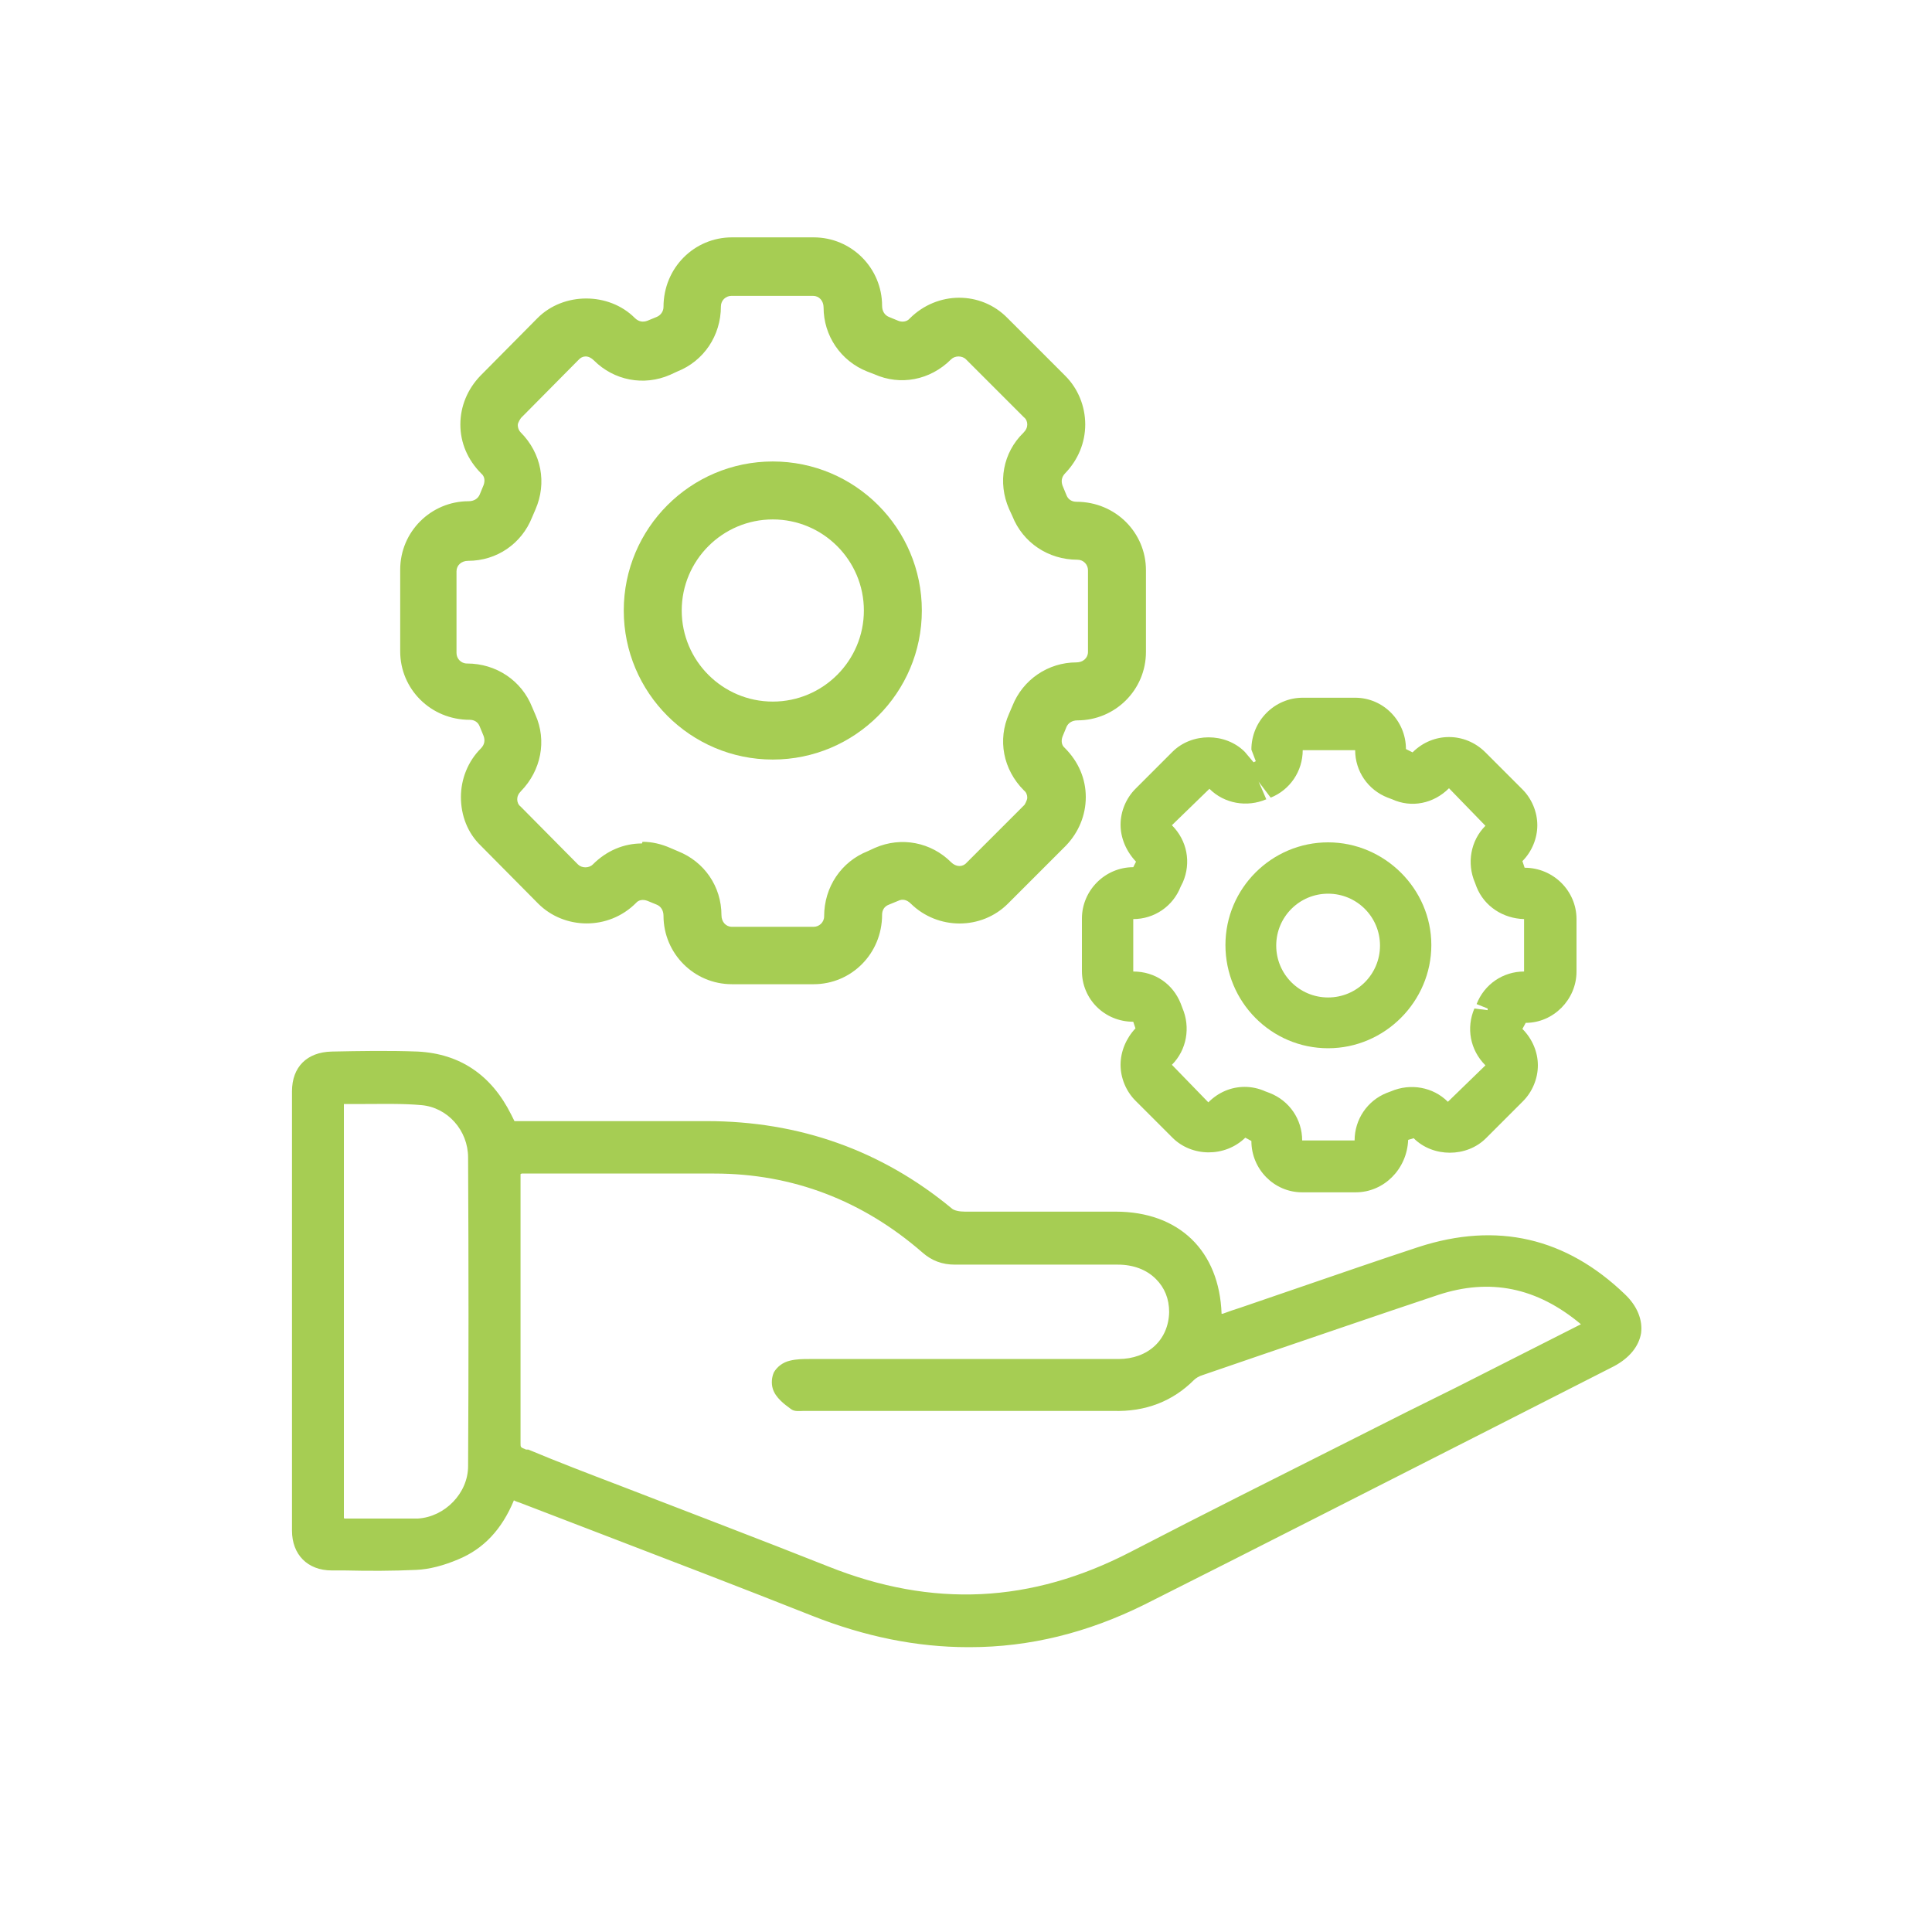 <?xml version="1.0" encoding="UTF-8"?><svg id="Calque_1" xmlns="http://www.w3.org/2000/svg" viewBox="0 0 35 35"><defs><style>.cls-1{fill:#fff;}.cls-2{fill:#a6cd53;}</style></defs><rect class="cls-1" x="0" width="35" height="35"/><path class="cls-2" d="m9.23,20.45c1.16,0,2.32.01,3.47,0,1.67-.02,3.15.48,4.44,1.55.08.07.21.09.32.09.91,0,1.81,0,2.72,0,1.1,0,1.79.69,1.8,1.79,0,.02,0,.05.01.1.17-.06.33-.11.49-.16,1.08-.37,2.15-.75,3.23-1.1,1.36-.45,2.58-.17,3.61.83.4.38.32.84-.18,1.09-2.84,1.44-5.67,2.89-8.52,4.32-1.92.96-3.89.99-5.89.2-1.76-.7-3.53-1.37-5.3-2.05-.07-.03-.14-.05-.22-.07-.19.5-.49.9-.98,1.11-.22.1-.48.17-.72.18-.51.03-1.01.01-1.52,0-.36,0-.6-.23-.6-.59,0-2.65,0-5.31,0-7.96,0-.37.22-.59.59-.6.52,0,1.03-.02,1.55,0,.74.03,1.26.42,1.59,1.07.03.06.06.12.09.19Zm19.63,3.58c-.85-.77-1.79-1.03-2.85-.68-1.43.47-2.85.97-4.27,1.46-.08.03-.16.07-.21.12-.38.38-.84.53-1.38.52-1.85,0-3.7,0-5.54,0-.07,0-.17.02-.22-.01-.11-.08-.24-.18-.28-.3-.05-.17.05-.31.23-.35.1-.03.21-.03.32-.03,1.86,0,3.73,0,5.59,0,.61,0,1.04-.41,1.04-.98,0-.57-.44-.99-1.05-.99-.98,0-1.96,0-2.95,0-.2,0-.36-.05-.52-.19-1.1-.96-2.39-1.46-3.85-1.46-1.12,0-2.23,0-3.35,0-.09,0-.17,0-.27,0,0,1.7,0,3.35,0,5.01,0,.18.11.2.22.24,1.81.7,3.63,1.38,5.44,2.11,1.91.77,3.75.67,5.58-.27,1.96-1.01,3.93-1.99,5.9-2.98.79-.4,1.59-.8,2.41-1.22Zm-22.74-4.14v7.75c.5,0,.98.02,1.46,0,.55-.03,1.02-.52,1.03-1.07.01-1.86.01-3.72,0-5.59,0-.55-.42-1.03-.96-1.07-.5-.04-1.01,0-1.53,0Z"/><path class="cls-2" d="m17.54,29.84c-.93,0-1.87-.19-2.83-.57-1.26-.5-2.54-.99-3.79-1.47l-1.51-.58s-.07-.02-.1-.04c-.22.53-.55.88-1.01,1.07-.26.11-.52.18-.76.19-.43.02-.87.02-1.29.01h-.24c-.44,0-.72-.29-.72-.72,0-2.65,0-5.31,0-7.96,0-.44.27-.71.72-.72.5-.01,1.03-.02,1.56,0,.76.04,1.33.42,1.69,1.14.02.04.04.08.06.12h1c.8,0,1.6,0,2.39,0,.03,0,.06,0,.09,0,1.68,0,3.17.53,4.44,1.58.04.04.14.06.24.06.63,0,1.26,0,1.9,0h.83c1.15,0,1.88.71,1.92,1.85h.02c.11-.04.22-.08.32-.11.35-.12.7-.24,1.05-.36.73-.25,1.45-.5,2.18-.74,1.42-.46,2.67-.17,3.74.86.22.21.32.46.29.7-.04.24-.21.45-.49.6l-2.2,1.12c-2.07,1.05-4.2,2.14-6.31,3.2-1.03.51-2.08.77-3.16.77Zm-8.38-2.97l.19.06c.05.02.1.03.15.05l1.51.58c1.24.48,2.53.97,3.79,1.47,2,.79,3.95.73,5.79-.19,2.11-1.06,4.25-2.14,6.31-3.2l2.2-1.12c.21-.1.33-.25.36-.41.02-.16-.05-.33-.21-.48-.99-.96-2.17-1.23-3.48-.8-.73.24-1.45.49-2.18.74-.35.12-.7.24-1.05.36-.11.04-.22.07-.33.11l-.3.1-.03-.19s0-.05,0-.07c-.01-1.02-.66-1.66-1.68-1.66h-.82c-.64,0-1.27,0-1.9,0-.06,0-.26-.01-.4-.12-1.22-1.01-2.66-1.52-4.28-1.52-.03,0-.06,0-.09,0-.8,0-1.6,0-2.4,0h-1.16s-.07-.14-.07-.14c-.02-.04-.03-.07-.05-.11-.32-.64-.82-.97-1.48-1-.51-.02-1.02-.02-1.54,0-.3,0-.47.17-.47.47,0,2.65,0,5.31,0,7.96,0,.29.18.46.48.47h.24c.42,0,.85.02,1.27,0,.21-.01.44-.07.68-.17.42-.18.72-.52.92-1.04l.04-.11Zm8.33,2.27c-.85,0-1.7-.18-2.57-.53-1.25-.5-2.54-1-3.78-1.47-.55-.21-1.1-.42-1.65-.63h-.04c-.1-.05-.27-.11-.27-.36,0-1.27,0-2.54,0-3.83v-1.3h1.44c.77,0,1.53,0,2.3,0,1.48,0,2.81.51,3.94,1.49.13.11.26.16.43.16h0c.93,0,1.87,0,2.8,0h.15c.34,0,.65.12.87.34.2.2.31.48.31.78,0,.64-.49,1.1-1.17,1.1-1.12,0-2.24,0-3.36,0h-2.24c-.1,0-.2,0-.29.02-.06.02-.11.05-.14.09-.02.03-.02.06,0,.1.03.08.15.17.23.24,0,0,.04,0,.07,0,.03,0,.05,0,.08,0h1.51c1.34,0,2.69,0,4.03,0h.02c.54,0,.95-.15,1.27-.49.08-.08.18-.13.26-.15l1.02-.35c1.06-.37,2.16-.75,3.25-1.1,1.08-.36,2.06-.13,2.97.7l.13.12-2.58,1.3c-.61.31-1.23.62-1.84.92-1.33.67-2.71,1.36-4.06,2.06-1.04.54-2.07.8-3.11.8Zm-8.06-7.87v1.05c0,1.29,0,2.56,0,3.83,0,.07,0,.07.1.11h.04c.55.23,1.1.44,1.65.65,1.24.48,2.53.97,3.79,1.47,1.88.75,3.67.67,5.48-.27,1.35-.7,2.73-1.39,4.06-2.06.61-.31,1.23-.62,1.84-.92l2.25-1.14c-.8-.67-1.65-.84-2.59-.53-1.08.36-2.18.74-3.24,1.1l-1.02.35c-.07.02-.13.06-.16.09-.38.38-.87.58-1.47.56-1.34,0-2.69,0-4.03,0h-1.51s-.04,0-.06,0c-.07,0-.17.02-.24-.04-.11-.08-.27-.2-.32-.36-.03-.1-.02-.21.02-.3.06-.1.16-.18.29-.21.12-.03.24-.03.35-.03h2.24c1.12,0,2.24,0,3.36,0,.54,0,.91-.35.92-.85,0-.24-.08-.44-.24-.6-.17-.17-.41-.26-.69-.26h-.15c-.93,0-1.87,0-2.8,0h0c-.23,0-.42-.07-.59-.22-1.08-.94-2.35-1.43-3.77-1.43-.77,0-1.53,0-2.3,0h-1.19Zm-2.41,6.5c-.15,0-.29,0-.45,0s-.3,0-.46,0h-.12v-8h.12c.16,0,.32,0,.48,0,.35,0,.71-.01,1.06.02.6.05,1.07.58,1.07,1.2,0,1.98,0,3.81,0,5.59,0,.61-.53,1.16-1.14,1.2-.19,0-.38.01-.57.01Zm-.78-.26c.11,0,.22,0,.33,0,.34,0,.67,0,1,0,.49-.03.91-.46.91-.95.01-1.78.01-3.61,0-5.59,0-.49-.37-.91-.85-.95-.34-.03-.68-.02-1.04-.02-.12,0-.24,0-.36,0v7.5Z"/><path class="cls-2" d="m14.74,17.48h-1.48c-.49,0-.89-.4-.89-.89v-.02c0-.22-.14-.42-.34-.5-.05-.02-.1-.04-.16-.06-.21-.09-.44-.05-.6.11h-.01c-.35.36-.92.36-1.26.01l-1.05-1.05c-.35-.35-.35-.92,0-1.26h.01c.16-.17.2-.41.11-.62-.02-.05-.04-.1-.06-.16-.08-.21-.28-.34-.5-.34h-.02c-.49,0-.89-.4-.89-.89v-1.48c0-.49.4-.89.89-.89h.02c.22,0,.42-.14.5-.35.02-.05.04-.1.07-.16.09-.21.05-.44-.11-.6h-.01c-.17-.18-.26-.41-.26-.65s.09-.46.26-.63l1.05-1.05c.17-.17.39-.26.63-.26h0c.24,0,.46.09.63.26h.01c.16.17.39.22.6.13.05-.02.1-.04.16-.06.21-.08.35-.28.35-.5v-.02c0-.49.4-.89.89-.89h1.48c.49,0,.89.4.89.89v.02c0,.22.14.42.34.5.05.02.1.04.16.06.21.09.44.05.6-.11h.01c.35-.36.92-.36,1.26-.01l1.05,1.05c.17.17.26.39.26.63s-.09.46-.26.63h-.01c-.16.17-.2.41-.11.62.02.05.04.1.06.16.08.21.28.35.5.35h.02c.49,0,.89.4.89.89v1.48c0,.49-.4.89-.89.89h-.02c-.22,0-.42.14-.5.34t0,0c-.02.05-.04.1-.06.16-.09.21-.05.44.11.6h.01c.17.18.26.41.26.65s-.09.46-.26.63l-1.05,1.05c-.35.35-.92.35-1.26,0h-.01c-.16-.17-.39-.22-.6-.13-.05.02-.1.04-.16.06-.21.08-.35.28-.35.5v.02c0,.49-.4.89-.89.89Zm-3.1-1.88c.12,0,.25.02.36.08.05.02.1.04.15.06.35.14.57.46.57.83v.02c0,.3.24.54.54.54h1.48c.3,0,.54-.24.54-.54v-.02c0-.37.22-.7.57-.83.05-.02.1-.04.15-.06.34-.15.73-.08.99.19h.01c.21.22.55.22.76.01l1.05-1.05c.1-.1.16-.24.16-.38s-.06-.28-.16-.38h-.01c-.26-.28-.33-.67-.19-1.01.02-.05.04-.1.06-.15h0c.14-.35.46-.57.83-.57h.02c.3,0,.54-.24.54-.54v-1.48c0-.3-.24-.54-.54-.54h-.02c-.37,0-.7-.22-.83-.57-.02-.05-.04-.1-.06-.15-.15-.34-.08-.73.19-.99h.01c.1-.12.16-.25.16-.4s-.06-.28-.16-.38l-1.05-1.05c-.2-.2-.56-.2-.76,0h-.01c-.26.28-.65.35-.99.2-.05-.02-.1-.04-.15-.06-.35-.14-.57-.46-.57-.83v-.02c0-.3-.24-.54-.54-.54h-1.48c-.3,0-.54.24-.54.54v.02c0,.37-.22.7-.57.83-.05.02-.1.04-.15.06-.34.15-.73.08-.99-.19h-.01c-.1-.12-.24-.17-.38-.17h0c-.14,0-.28.06-.38.16l-1.05,1.05c-.1.1-.16.24-.16.38s.06.28.16.38h.01c.26.28.33.67.19,1.01-.02.05-.04.1-.06.15-.14.35-.46.57-.83.57h-.02c-.3,0-.54.24-.54.54v1.48c0,.3.24.54.54.54h.02c.37,0,.7.22.83.57.02.05.04.1.06.15.15.34.08.73-.19.99h-.01c-.1.12-.16.25-.16.4s.06.28.16.38l1.05,1.05c.2.2.56.2.76,0h.01c.17-.19.4-.28.63-.28Zm7.19-2.62h0,0Z"/><path class="cls-2" d="m14.74,17.83h-1.48c-.69,0-1.24-.56-1.24-1.24,0-.1-.05-.17-.12-.2l-.17-.07c-.08-.03-.16-.02-.21.04-.5.5-1.3.48-1.77.01l-1.04-1.05c-.24-.23-.36-.55-.36-.88s.13-.65.36-.88c.07-.07.08-.15.05-.23l-.07-.17c-.03-.08-.1-.12-.18-.12-.71,0-1.26-.56-1.26-1.24v-1.48c0-.69.56-1.24,1.24-1.24.1,0,.17-.05.2-.12l.07-.17c.03-.08.02-.16-.04-.21-.25-.25-.38-.56-.38-.89s.13-.64.36-.88l1.04-1.05c.47-.47,1.29-.47,1.76,0,.07.07.15.08.23.05l.17-.07c.07-.03.12-.1.12-.18,0-.71.56-1.26,1.24-1.26h1.48c.69,0,1.24.56,1.24,1.24,0,.1.05.17.12.2l.17.07c.07.03.16.02.21-.04.5-.5,1.29-.5,1.77-.01l1.05,1.05c.23.23.36.55.36.88s-.13.64-.36.88c-.07.07-.08.15-.05.23l.07.17c.03.08.1.12.18.12.71,0,1.26.56,1.26,1.24v1.48c0,.69-.56,1.24-1.24,1.24-.1,0-.17.05-.2.12l-.07.17c-.03.08-.02.16.04.21.25.25.38.56.38.89s-.13.64-.36.88l-1.05,1.05c-.48.48-1.27.48-1.76,0-.07-.07-.15-.09-.23-.05l-.17.07c-.08.03-.12.1-.12.18,0,.71-.56,1.26-1.24,1.26Zm-3.1-2.58c.17,0,.34.04.5.11l.14.06c.48.19.79.64.79,1.16,0,.12.08.21.19.21h1.48c.1,0,.19-.08.19-.19,0-.53.31-.99.79-1.18l.13-.06c.48-.21,1.02-.1,1.38.26.09.09.21.09.28.01l1.05-1.05s.05-.08.05-.13-.02-.1-.06-.13c-.38-.38-.48-.92-.27-1.39l.06-.14c.19-.48.65-.79,1.16-.79.12,0,.21-.08.21-.19v-1.48c0-.1-.08-.19-.19-.19-.53,0-.99-.31-1.18-.79l-.06-.13c-.21-.48-.11-1.02.26-1.38.05-.05.07-.1.07-.15s-.02-.1-.06-.13l-1.05-1.05c-.07-.07-.2-.07-.27,0-.38.38-.92.48-1.39.27l-.13-.05c-.48-.19-.79-.65-.79-1.16,0-.12-.08-.21-.19-.21h-1.48c-.1,0-.19.08-.19.19,0,.53-.31.99-.79,1.18l-.13.06c-.48.21-1.02.1-1.38-.26-.1-.1-.21-.09-.28-.01l-1.04,1.05s-.06.08-.06.13.02.1.05.13c.38.38.48.92.27,1.4l-.06.14c-.19.48-.64.79-1.16.79-.12,0-.21.08-.21.19v1.48c0,.1.08.19.19.19.53,0,.99.31,1.18.79l.06.14c.21.47.1,1.01-.26,1.38-.05.05-.07.1-.07.15s.02.1.06.13l1.04,1.05c.07.07.2.07.27,0,.25-.25.56-.38.89-.38Z"/><path class="cls-2" d="m14,13.42c-1.3,0-2.35-1.06-2.35-2.35s1.06-2.35,2.35-2.35,2.35,1.06,2.35,2.35-1.06,2.35-2.35,2.35Zm0-4.35c-1.1,0-2,.9-2,2s.9,2,2,2,2-.9,2-2-.9-2-2-2Z"/><path class="cls-2" d="m14,13.76c-1.49,0-2.7-1.21-2.7-2.7s1.21-2.7,2.7-2.7,2.7,1.21,2.7,2.7-1.21,2.7-2.7,2.7Zm0-4.35c-.91,0-1.65.74-1.65,1.65s.74,1.65,1.65,1.65,1.65-.74,1.65-1.65-.74-1.65-1.65-1.65Z"/><path class="cls-2" d="m24.54,21.25h-.95c-.32,0-.58-.26-.58-.58h0c0-.16-.09-.28-.22-.34-.03-.01-.07-.03-.1-.04-.13-.06-.29-.03-.39.07h0c-.22.23-.59.23-.81,0l-.67-.67c-.22-.22-.22-.59,0-.81h0c.1-.11.13-.26.07-.4-.01-.03-.03-.07-.04-.1-.05-.13-.18-.22-.32-.22h-.01c-.32,0-.58-.26-.58-.58v-.95c0-.32.26-.58.58-.58h.01c.14,0,.27-.09.32-.22.01-.03.03-.07.04-.1.06-.13.03-.29-.07-.39h0c-.11-.12-.17-.26-.17-.42s.06-.3.17-.41l.67-.67c.11-.11.25-.17.41-.17h0c.15,0,.3.06.41.17h0c.1.11.25.14.39.08.03-.01.07-.03.1-.04.13-.05.22-.18.22-.32h0c0-.33.26-.59.58-.59h.95c.32,0,.58.26.58.58h0c0,.16.09.28.22.34.03.01.07.03.1.04.13.06.29.03.39-.07h0c.22-.23.59-.23.81,0l.67.67c.11.11.17.25.17.41s-.06.3-.17.41h0c-.1.11-.13.26-.07.4.01.03.03.07.04.1.05.13.18.22.32.22h.01c.32,0,.58.26.58.58v.95c0,.32-.26.58-.58.58h-.01c-.14,0-.27.09-.32.22t0,0s-.03.07-.04.1c-.06.13-.03.29.07.39h0c.11.12.17.26.17.42s-.06.3-.17.41l-.67.67c-.22.22-.59.22-.81,0h0c-.1-.11-.25-.14-.39-.08-.03.01-.07.03-.1.04-.14.05-.22.18-.22.32h0c0,.33-.26.59-.58.59Zm-1.99-1.21c.08,0,.16.02.23.05.03.01.06.03.09.04.22.09.37.3.37.54h0c0,.2.16.36.35.36h.95c.19,0,.35-.16.35-.35h0c0-.25.14-.46.37-.55.03-.01.06-.03.09-.04.22-.1.47-.05.64.12h0c.14.14.36.14.49,0l.67-.67c.07-.07.1-.15.1-.25s-.04-.18-.1-.25h0c-.17-.18-.22-.43-.12-.65.01-.03.03-.06.04-.09h0c.09-.22.3-.37.54-.37h.01c.19,0,.35-.16.35-.35v-.95c0-.19-.16-.35-.35-.35h-.01c-.24,0-.45-.14-.54-.37-.01-.03-.03-.06-.04-.09-.1-.22-.05-.47.12-.64h0c.07-.07.1-.16.1-.25s-.04-.18-.1-.25l-.67-.67c-.13-.13-.36-.13-.49,0h0c-.17.18-.42.22-.64.13-.03-.01-.06-.03-.09-.04-.22-.09-.37-.3-.37-.54h0c0-.2-.16-.36-.35-.36h-.95c-.19,0-.35.16-.35.35h0c0,.25-.14.46-.37.55-.03.01-.06.03-.09.04-.22.1-.47.05-.64-.12h0c-.07-.07-.15-.11-.25-.11h0c-.09,0-.18.04-.25.1l-.67.67c-.07.07-.1.15-.1.25s.04.18.1.25h0c.17.18.22.43.12.65-.01.03-.03.06-.04.09-.09.22-.3.37-.54.37h-.01c-.19,0-.35.16-.35.35v.95c0,.19.16.35.35.35h.01c.24,0,.45.14.54.37.01.03.03.06.04.09.1.22.05.47-.12.64h0c-.07.07-.1.16-.1.25s.04.18.1.25l.67.67c.13.13.36.13.49,0h0c.11-.12.26-.18.41-.18Zm4.63-1.69h0,0Z"/><path class="cls-2" d="m24.54,21.6h-.95c-.51,0-.92-.42-.92-.93l-.11-.06c-.37.36-.97.35-1.32,0l-.67-.67c-.17-.17-.27-.41-.27-.65s.1-.48.27-.66l-.04-.12h0c-.52,0-.93-.41-.93-.92v-.95c0-.51.42-.93.93-.93l.05-.1c-.18-.19-.28-.43-.28-.67s.1-.48.27-.65l.67-.67c.35-.35.96-.35,1.31,0l.16.19.04-.02-.08-.21c0-.52.42-.94.93-.94h.95c.51,0,.92.42.92.93l.12.06c.37-.37.95-.37,1.32,0l.67.67c.17.17.27.41.27.65s-.1.48-.27.65l.04.12c.52,0,.94.42.94.93v.95c0,.51-.42.93-.92.93l-.06.11c.18.18.28.42.28.66s-.1.48-.27.65l-.67.67c-.35.35-.96.35-1.31,0l-.1.03c-.02.53-.44.95-.95.95Zm-1.99-1.91c.13,0,.26.03.37.08l.08.03c.36.14.59.48.59.86h.95c0-.38.23-.72.58-.86l.08-.03c.35-.15.76-.08,1.03.19l.68-.66c-.28-.28-.35-.68-.2-1.03l.24.03v-.03s-.2-.08-.2-.08c.14-.36.48-.59.86-.59v-.95c-.38-.01-.72-.23-.86-.58l-.03-.08c-.15-.35-.08-.76.19-1.03l-.66-.68c-.28.28-.68.36-1.03.2l-.08-.03c-.36-.14-.59-.48-.59-.86h-.95c0,.38-.23.72-.58.86l-.22-.29.05.11h0l.09.21c-.35.15-.76.08-1.03-.19l-.68.66c.28.28.35.68.2,1.03l-.04.08c-.14.36-.48.59-.86.59v.95c.4,0,.72.23.86.58l.03.08c.15.35.08.76-.19,1.03l.66.68c.18-.18.41-.28.66-.28Z"/><path class="cls-2" d="m24.06,18.64c-.84,0-1.51-.68-1.51-1.51s.68-1.51,1.51-1.51,1.51.68,1.51,1.51-.68,1.51-1.51,1.51Zm0-2.8c-.71,0-1.29.58-1.29,1.29s.58,1.29,1.29,1.29,1.29-.58,1.29-1.29-.58-1.29-1.29-1.29Z"/><path class="cls-2" d="m24.06,18.99c-1.03,0-1.86-.84-1.86-1.87s.84-1.86,1.86-1.86,1.87.84,1.87,1.86-.84,1.87-1.87,1.87Zm0-2.8c-.52,0-.94.42-.94.94s.42.94.94.94.94-.42.94-.94-.42-.94-.94-.94Z"/></svg>